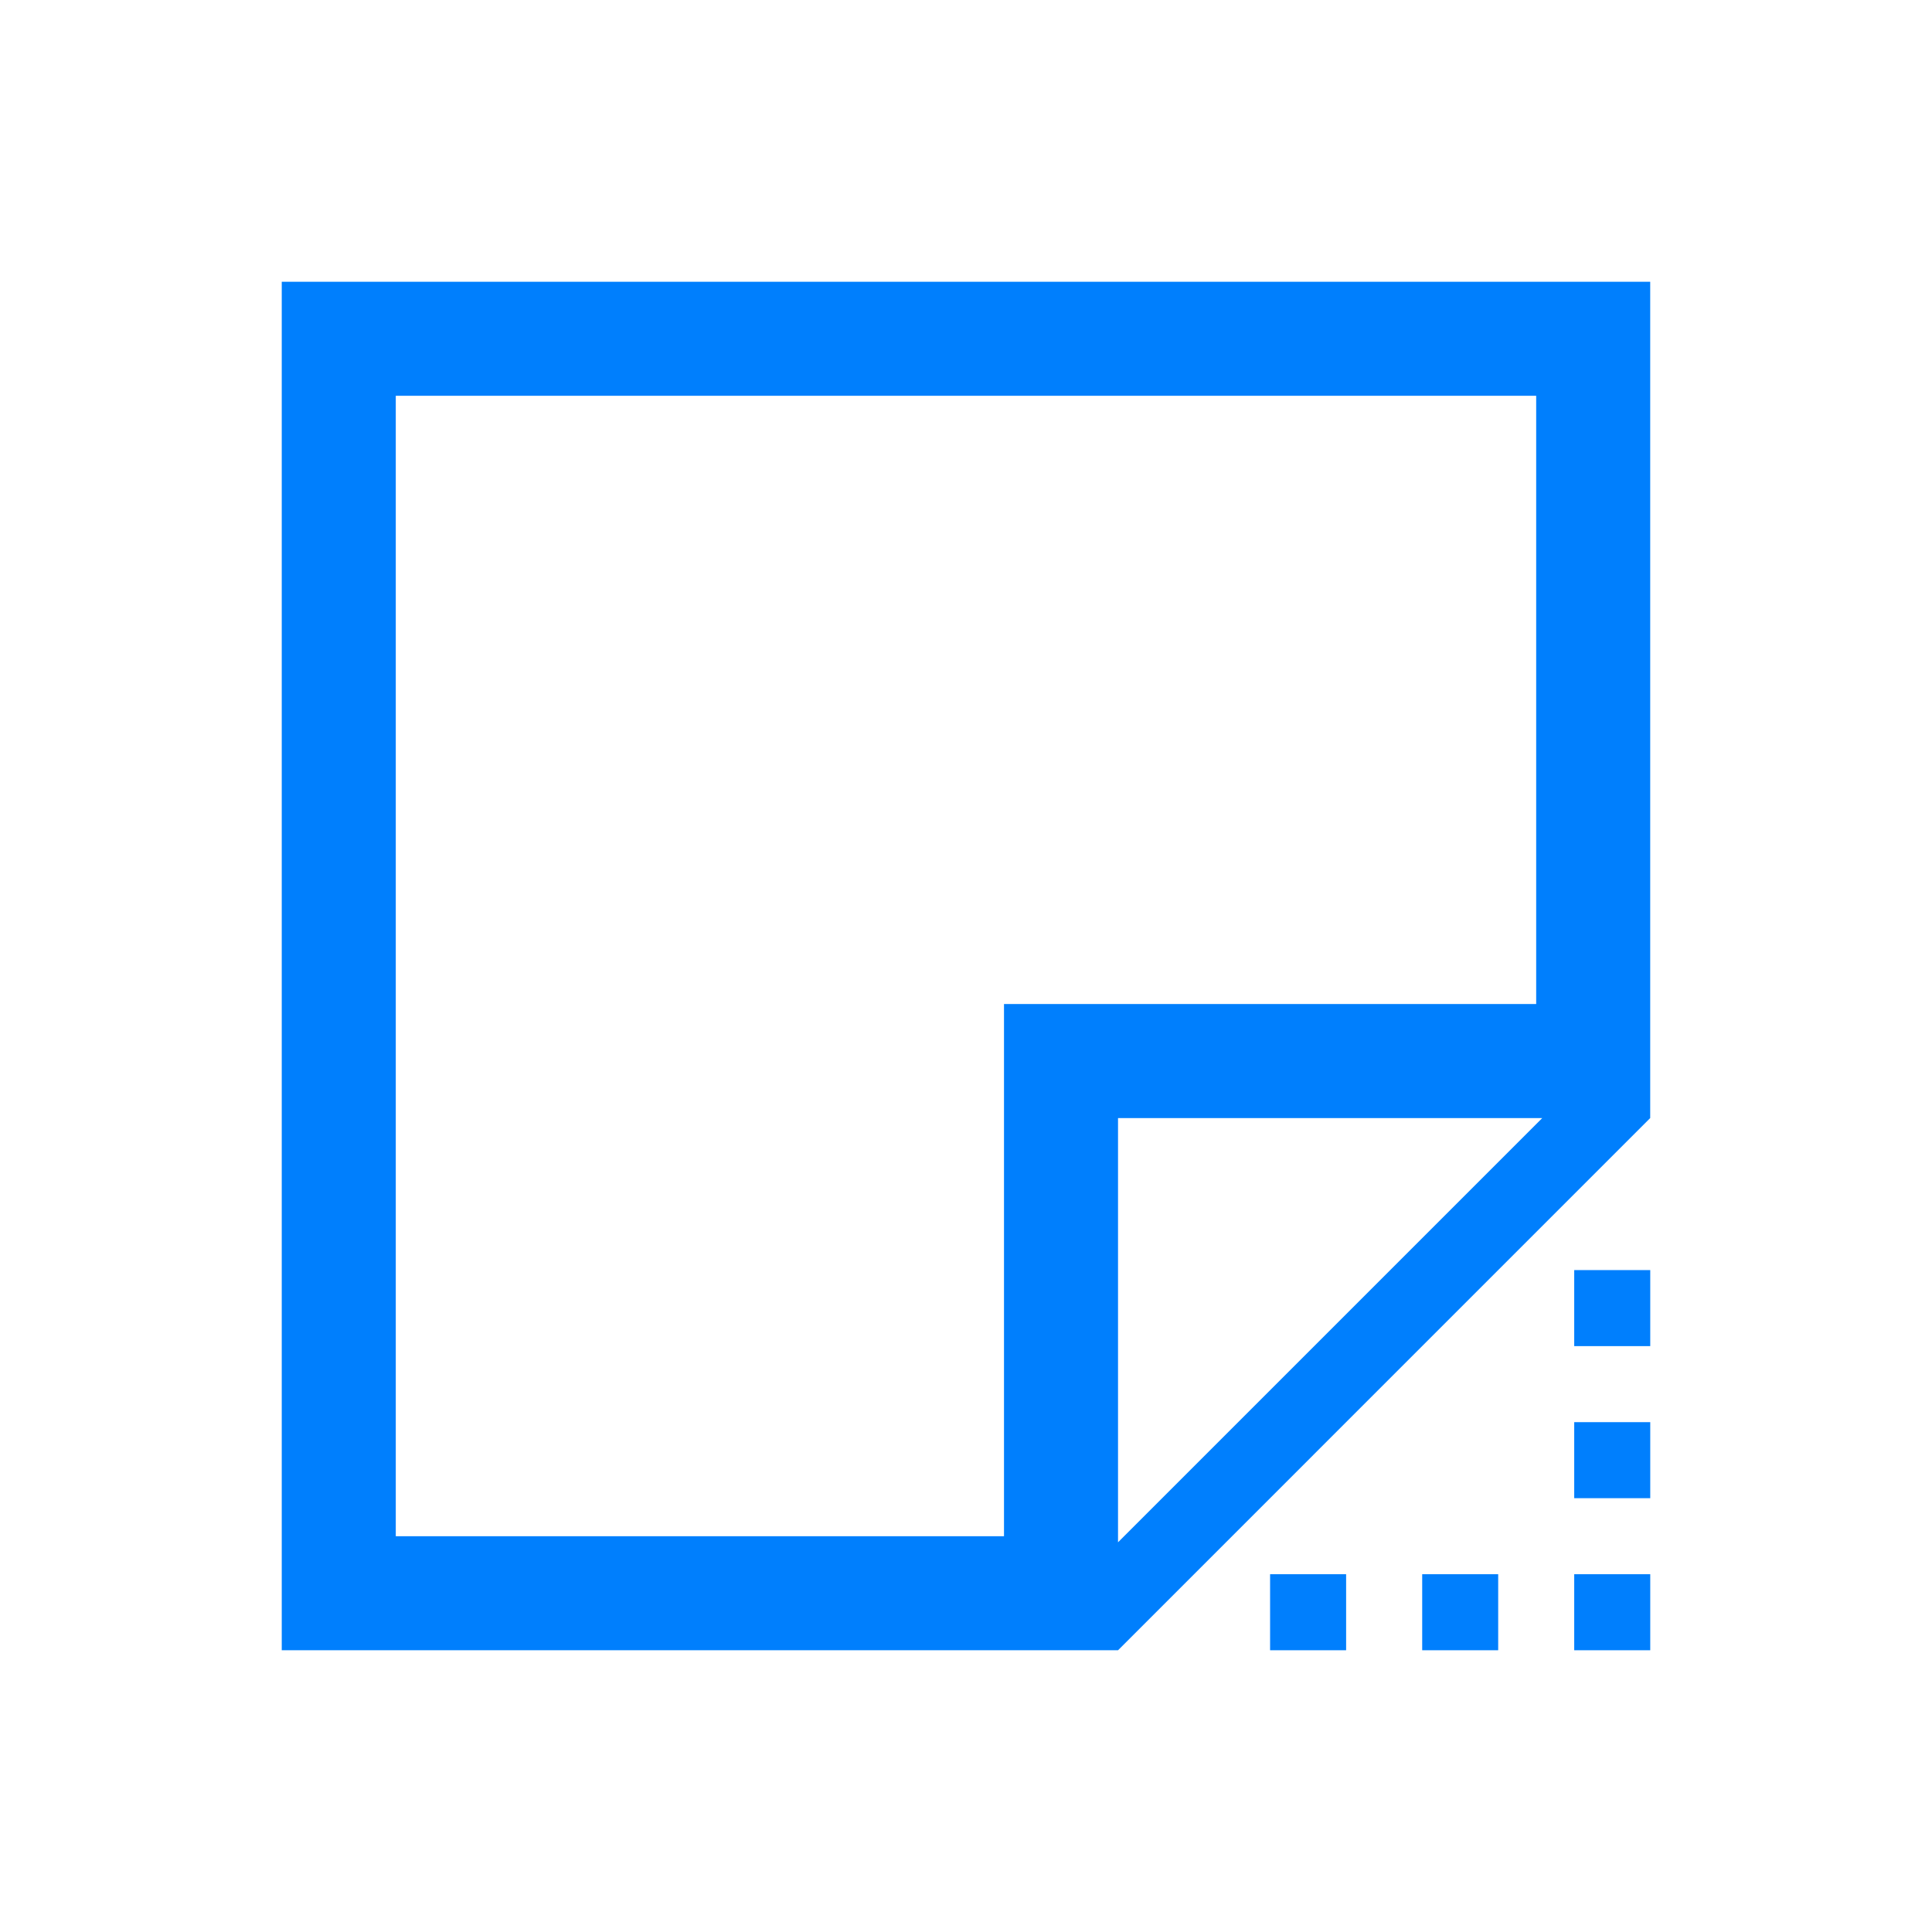 <svg width="48" height="48" viewBox="0 0 48 48" fill="none" xmlns="http://www.w3.org/2000/svg">
<path d="M7 7V41H27.777L40.999 27.778V7H7ZM24.944 38.167H9.833V9.833H38.166V24.944H24.944V38.167ZM27.777 38.318V27.778H38.317L27.777 38.318Z" fill="#007FFD"/>
<path d="M39.111 39.111H41V41H39.111V39.111Z" fill="#007FFD"/>
<path d="M35.334 39.111H37.222V41H35.334V39.111Z" fill="#007FFD"/>
<path d="M31.555 39.111H33.444V41H31.555V39.111Z" fill="#007FFD"/>
<path d="M39.111 35.333H41V37.222H39.111V35.333Z" fill="#007FFD"/>
<path d="M39.111 31.555H41V33.444H39.111V31.555Z" fill="#007FFD"/>
</svg>
